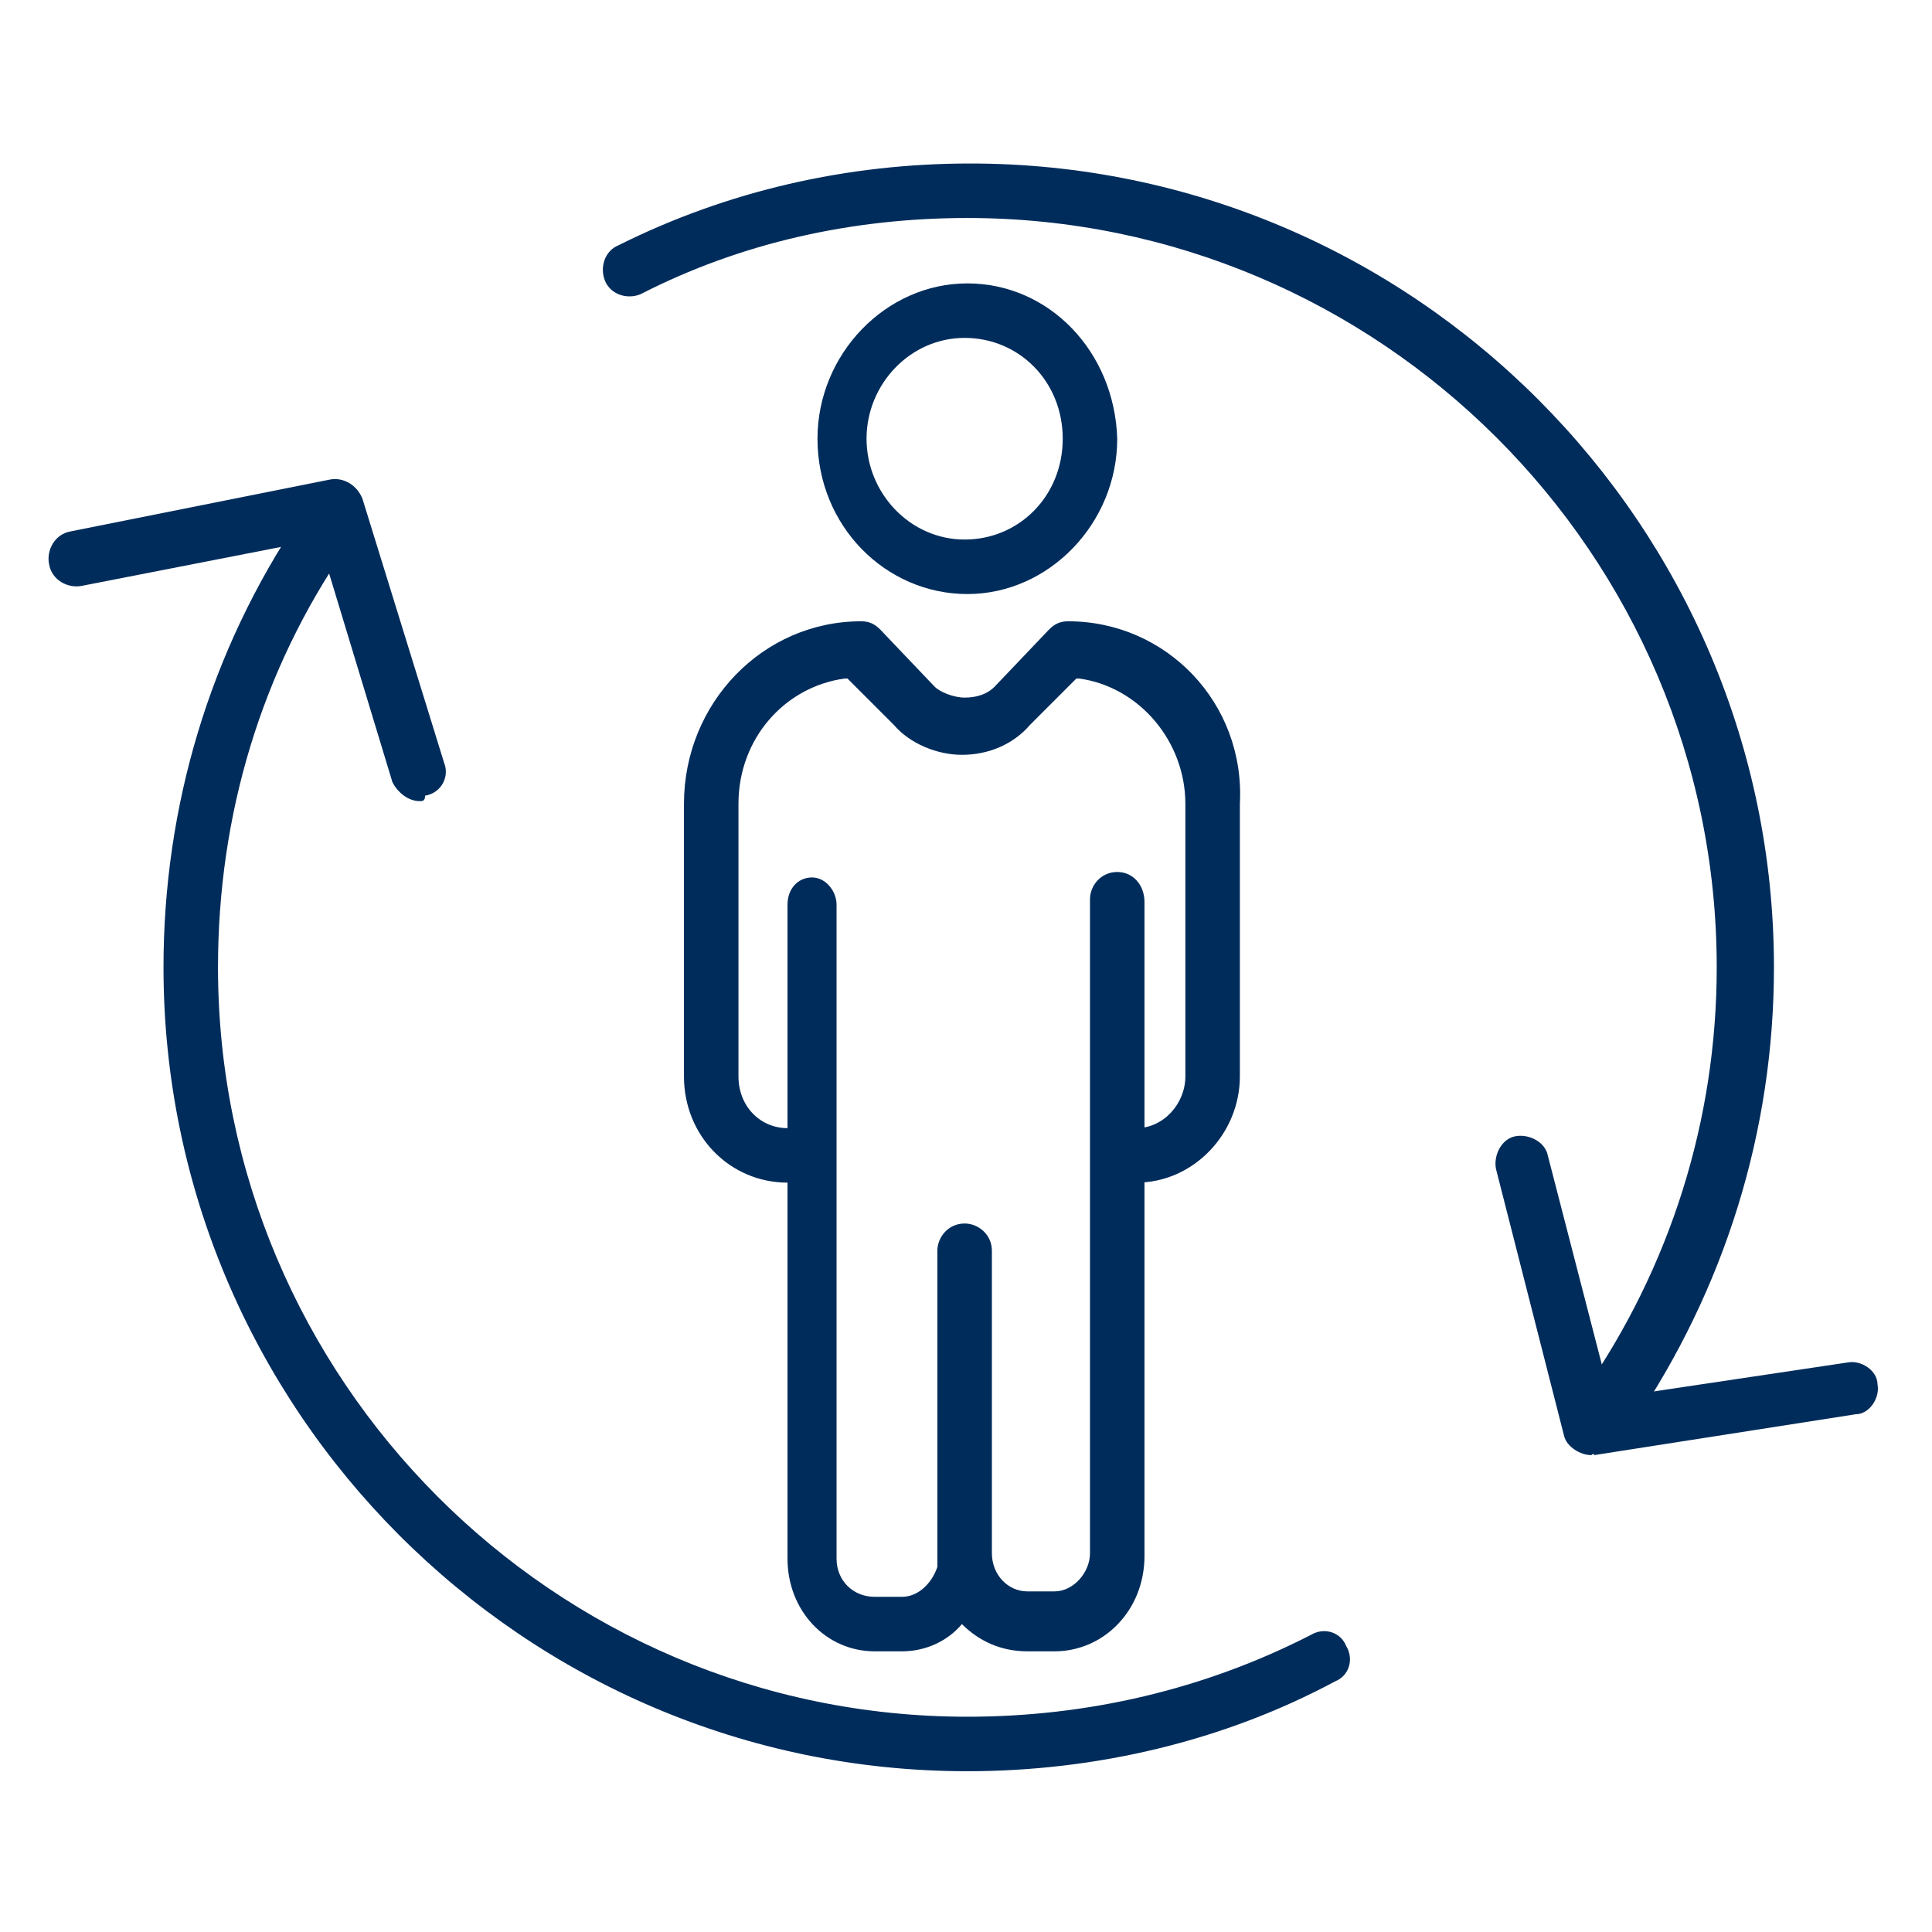 <?xml version="1.0" encoding="utf-8"?>
<!-- Generator: Adobe Illustrator 25.3.1, SVG Export Plug-In . SVG Version: 6.00 Build 0)  -->
<svg version="1.1" id="Ebene_4" xmlns="http://www.w3.org/2000/svg" xmlns:xlink="http://www.w3.org/1999/xlink" x="0px" y="0px"
	 viewBox="0 0 70.9 70.9" style="enable-background:new 0 0 70.9 70.9;" xml:space="preserve">
<style type="text/css">
	.st0{fill:#002C5B;}
</style>
<g>
	<g>
		<path class="st0" d="M35.5,65C19.2,65,6,51.7,6,35.5c0-5.9,1.7-11.6,5-16.5c0.3-0.5,0.9-0.6,1.4-0.3s0.6,0.9,0.3,1.4
			C9.6,24.6,8,29.9,8,35.5C8,50.6,20.3,63,35.5,63c4.4,0,8.7-1,12.6-3c0.5-0.3,1.1-0.1,1.3,0.4c0.3,0.5,0.1,1.1-0.4,1.3
			C44.9,63.9,40.2,65,35.5,65z"/>
	</g>
	<g>
		<path class="st0" d="M59,52.7c-0.2,0-0.4-0.1-0.6-0.2c-0.5-0.3-0.6-0.9-0.3-1.4c3.2-4.6,4.9-10,4.9-15.6
			c0-15.2-12.4-27.5-27.5-27.5c-4.2,0-8.3,0.9-12,2.8c-0.5,0.2-1.1,0-1.3-0.5c-0.2-0.5,0-1.1,0.5-1.3c4-2,8.4-3,12.9-3
			c16.3,0,29.5,13.3,29.5,29.5c0,6-1.8,11.8-5.2,16.8C59.7,52.5,59.3,52.7,59,52.7z"/>
	</g>
	<g>
		<path class="st0" d="M15.4,29.4c-0.4,0-0.8-0.3-1-0.7l-2.7-8.9l-8.7,1.7c-0.5,0.1-1.1-0.2-1.2-0.8c-0.1-0.5,0.2-1.1,0.8-1.2
			l9.5-1.9c0.5-0.1,1,0.2,1.2,0.7l3,9.7c0.2,0.5-0.1,1.1-0.7,1.2C15.6,29.4,15.5,29.4,15.4,29.4z"/>
	</g>
	<g>
		<path class="st0" d="M58.4,53.4c-0.4,0-0.9-0.3-1-0.7l-2.5-9.8c-0.1-0.5,0.2-1.1,0.7-1.2c0.5-0.1,1.1,0.2,1.2,0.7l2.3,8.9l8.7-1.3
			c0.5-0.1,1.1,0.3,1.1,0.8c0.1,0.5-0.3,1.1-0.8,1.1l-9.6,1.5C58.5,53.3,58.4,53.4,58.4,53.4z"/>
	</g>
	<g>
		<path class="st0" d="M39.2,22.8c-0.3,0-0.5,0.1-0.7,0.3l-2,2.1c-0.3,0.3-0.7,0.4-1.1,0.4c0,0,0,0,0,0c-0.4,0-0.9-0.2-1.1-0.4
			l-2-2.1c-0.2-0.2-0.4-0.3-0.7-0.3c-3.6,0-6.5,3-6.5,6.7v10c0,2.2,1.7,3.9,3.8,3.9c0.6,0,1-0.5,1-1s-0.5-1-1-1
			c-1,0-1.8-0.8-1.8-1.9v-10c0-2.4,1.7-4.3,3.9-4.6l0.1,0l1.7,1.7c0.6,0.7,1.6,1.1,2.5,1.1c1,0,1.9-0.4,2.5-1.1l1.7-1.7l0.1,0
			c2.2,0.3,3.9,2.3,3.9,4.6v10c0,1-0.8,1.9-1.8,1.9c-0.6,0-1,0.5-1,1s0.5,1,1,1c2.1,0,3.8-1.8,3.8-3.9v-10
			C45.7,25.8,42.8,22.8,39.2,22.8z"/>
		<path class="st0" d="M41,32c-0.6,0-1,0.5-1,1v24c0,0.7-0.6,1.4-1.3,1.4h-1c-0.7,0-1.3-0.6-1.3-1.4V45.9c0-0.6-0.5-1-1-1
			c-0.6,0-1,0.5-1,1v11.2c0,0.1,0,0.2,0,0.4c-0.2,0.6-0.7,1.1-1.3,1.1h-1c-0.8,0-1.4-0.6-1.4-1.4v-24c0-0.5-0.4-1-0.9-1
			s-0.9,0.4-0.9,1v24c0,1.9,1.4,3.4,3.2,3.4h1c0.9,0,1.7-0.4,2.2-1c0.6,0.6,1.4,1,2.4,1h1c1.8,0,3.3-1.5,3.3-3.5v-24
			C42,32.5,41.6,32,41,32z"/>
		<path class="st0" d="M35.5,10.4c-3,0-5.5,2.6-5.5,5.7c0,3.2,2.5,5.7,5.5,5.7c3,0,5.5-2.6,5.5-5.7C40.9,12.9,38.5,10.4,35.5,10.4z
			 M39,16.1c0,2.1-1.6,3.7-3.6,3.7s-3.6-1.7-3.6-3.7s1.6-3.7,3.6-3.7S39,14,39,16.1z"/>
	</g>
</g>
</svg>
